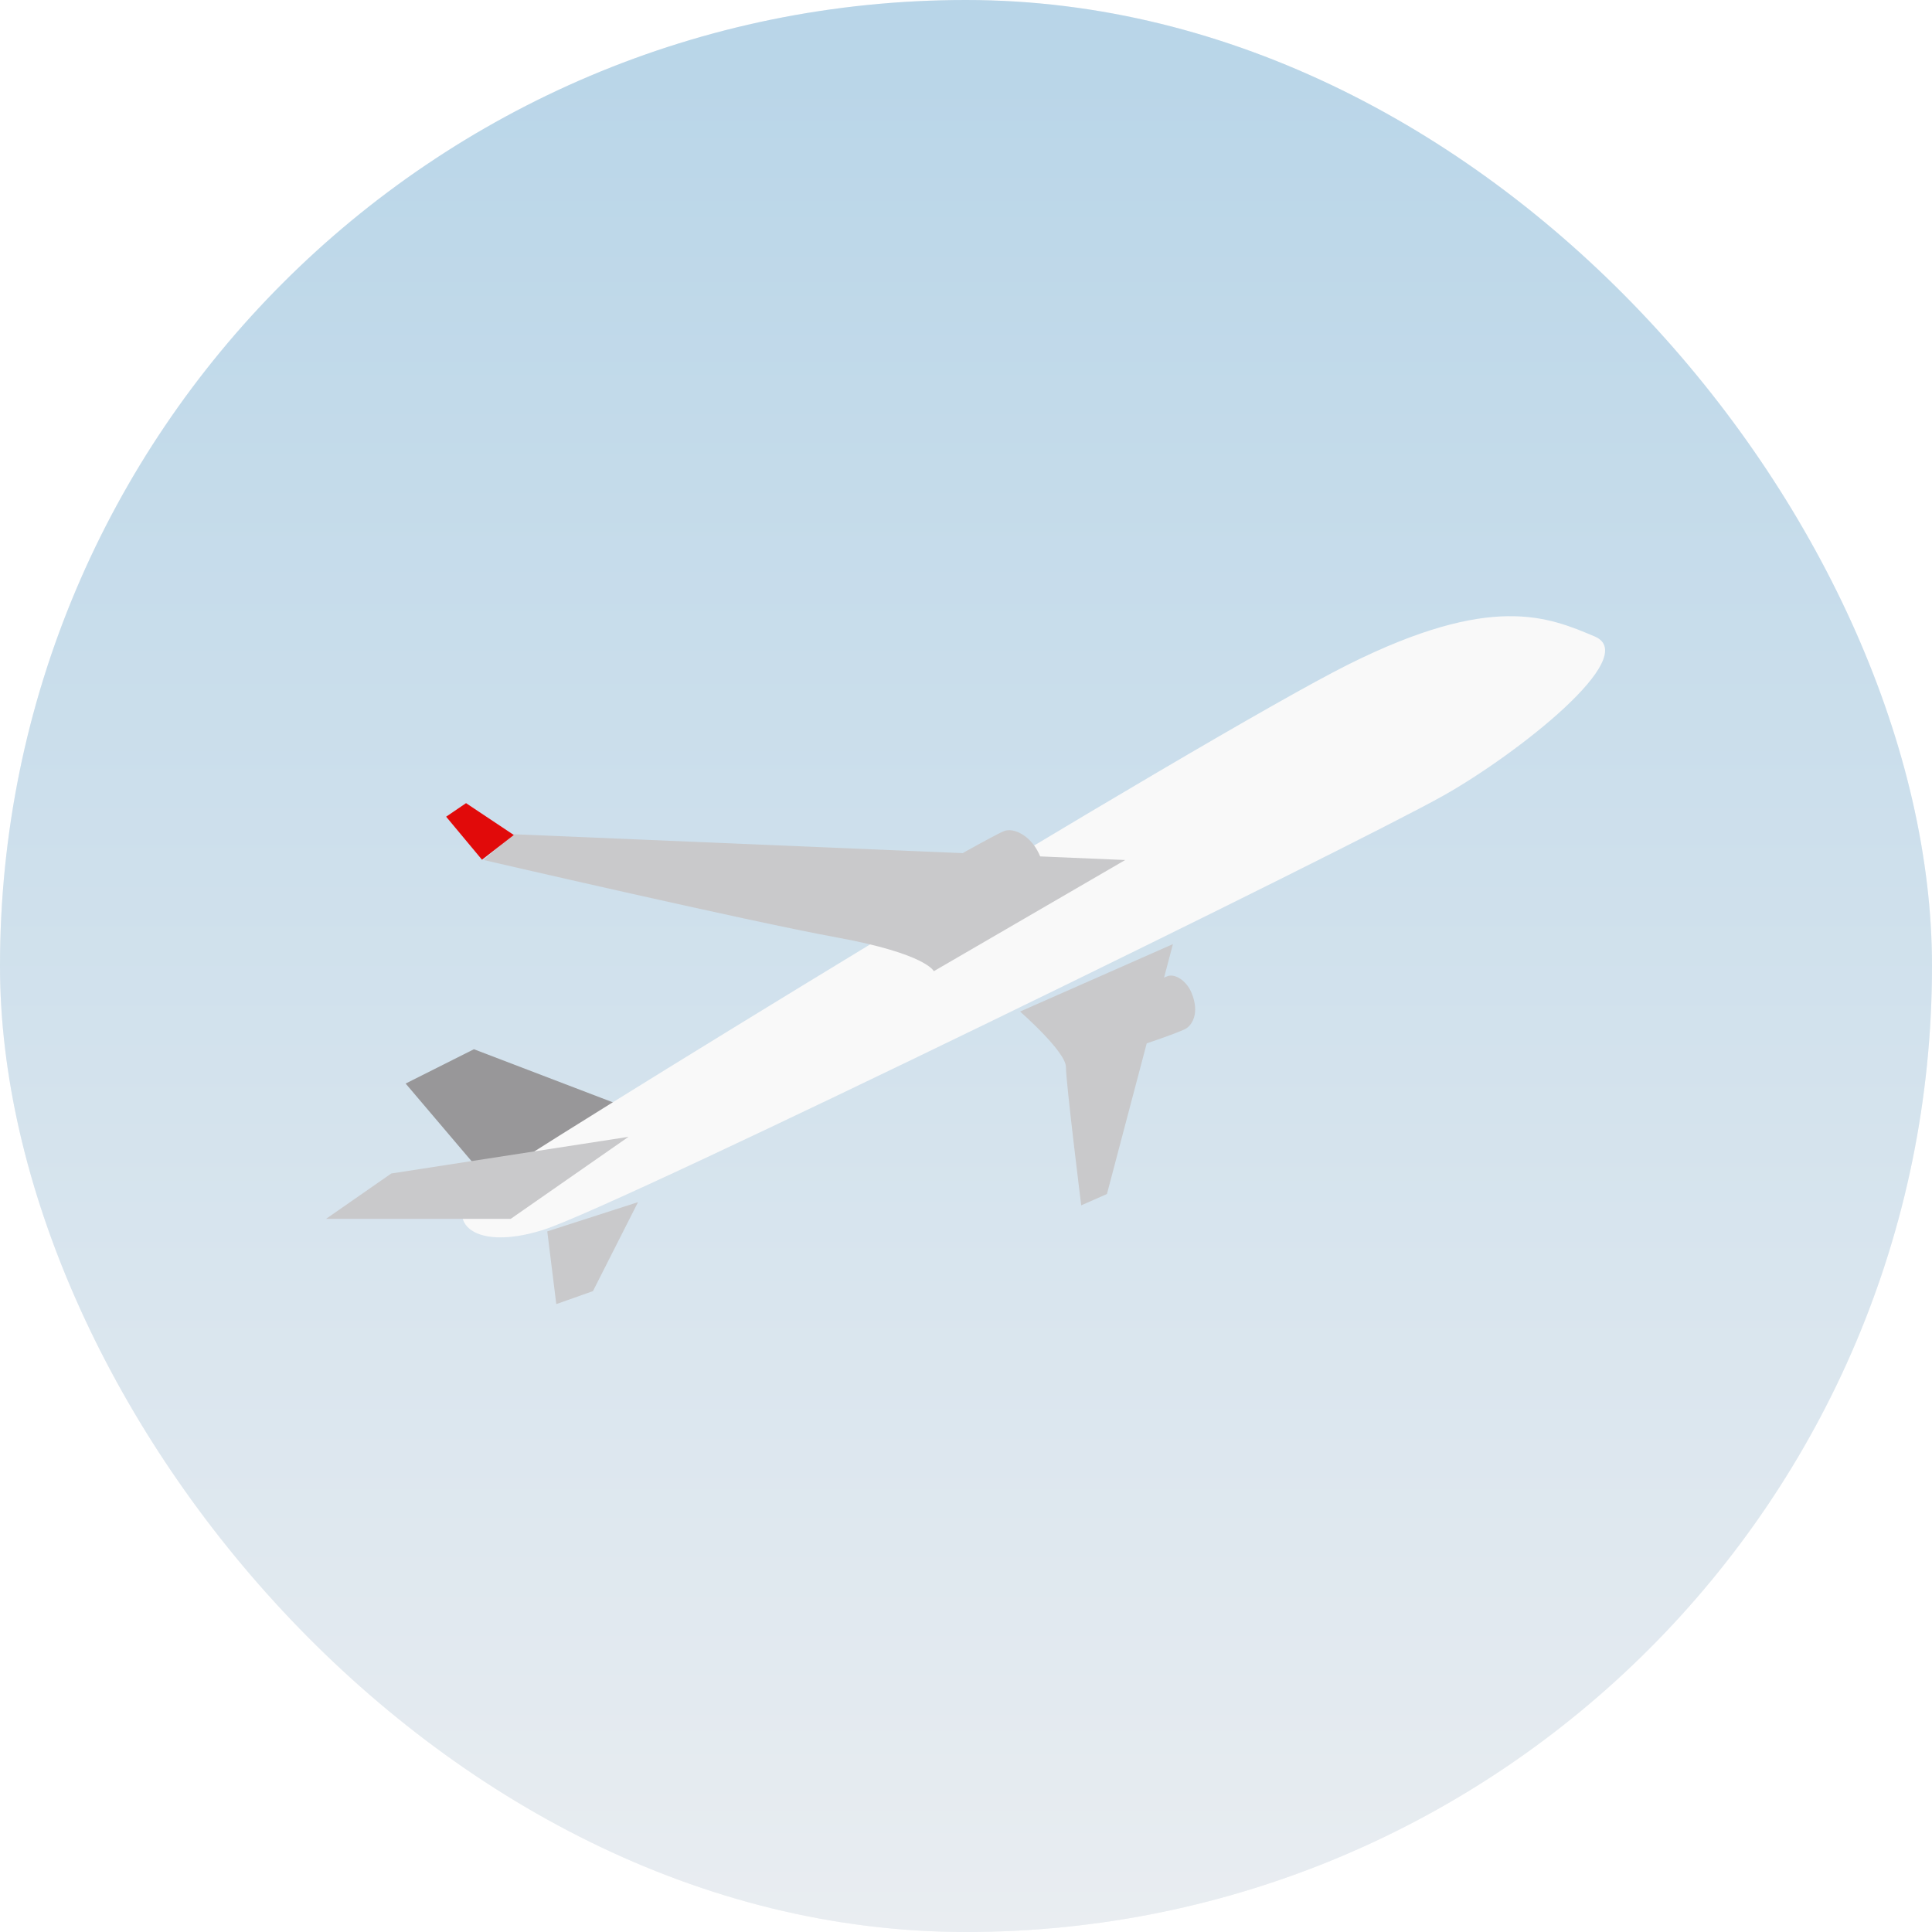 <svg width="120" height="120" viewBox="0 0 120 120" fill="none" xmlns="http://www.w3.org/2000/svg">
<g clip-path="url(#clip0_2149_3356)">
<rect width="120" height="120" rx="60" fill="#F4F5F7"/>
<rect x="120" y="120" width="120" height="120" transform="rotate(180 120 120)" fill="url(#paint0_linear_2149_3356)"/>
<path d="M36.83 80.193L39.628 74.668L33.992 76.483L34.552 81L36.83 80.193Z" fill="#C9C9CB"/>
<path d="M29.436 65.17L39.62 69.062L31.409 74.618L25.195 67.301L29.436 65.17Z" fill="#989799"/>
<path d="M68.754 74.162L72.852 58.641L63.359 62.829C63.359 62.829 66.207 65.322 66.207 66.276C66.207 67.23 67.156 74.866 67.156 74.866L68.754 74.162Z" fill="#C9C9CB"/>
<g filter="url(#filter0_i_2149_3356)">
<path d="M83.759 42.316C92.646 37.88 96.138 39.349 99.055 40.585C101.972 41.822 94.226 47.886 89.684 50.449C84.006 53.652 38.434 75.959 33.744 77.438C29.053 78.917 27.473 76.571 29.695 74.846C31.917 73.121 74.872 46.752 83.759 42.316Z" fill="#F9F9F9"/>
</g>
<path d="M31.887 51.815L69.888 53.417L58.001 60.323C58.001 60.323 57.541 59.244 51.977 58.226C46.412 57.209 30.039 53.416 30.039 53.416L31.887 51.815Z" fill="#C9C9CB"/>
<path d="M28.947 49.885L31.913 51.863L29.936 53.397L27.711 50.726L28.947 49.885Z" fill="#E10A0A"/>
<path d="M55.461 57.38L58.27 55.232L59.186 56.933L55.461 57.38Z" fill="#C9C9CB"/>
<path d="M58.122 53.929C58.122 53.929 61.764 51.857 62.361 51.621C62.957 51.385 64.004 51.893 64.533 53.025C65.325 54.719 64.725 55.798 64.19 56.161C63.655 56.524 59.744 58.084 59.657 58.075C58.45 57.46 57.469 54.942 58.122 53.929Z" fill="#C9C9CB"/>
<path d="M67.474 64.426L69.531 63.016L70.114 64.248L67.474 64.426Z" fill="#C9C9CB"/>
<path d="M69.47 62.093C69.47 62.093 72.112 60.767 72.54 60.623C72.969 60.479 73.688 60.875 74.019 61.691C74.515 62.913 74.053 63.652 73.663 63.888C73.272 64.124 70.46 65.08 70.399 65.07C69.572 64.593 68.973 62.783 69.47 62.093Z" fill="#C9C9CB"/>
<path d="M31.72 75.706L39.037 70.611L24.304 72.887L20.25 75.706H31.72Z" fill="#C9C9CB"/>
</g>
<defs>
<filter id="filter0_i_2149_3356" x="28.703" y="39.322" width="70.992" height="38.584" filterUnits="userSpaceOnUse" color-interpolation-filters="sRGB">
<feFlood flood-opacity="0" result="BackgroundImageFix"/>
<feBlend mode="normal" in="SourceGraphic" in2="BackgroundImageFix" result="shape"/>
<feColorMatrix in="SourceAlpha" type="matrix" values="0 0 0 0 0 0 0 0 0 0 0 0 0 0 0 0 0 0 127 0" result="hardAlpha"/>
<feOffset dy="-1.05"/>
<feComposite in2="hardAlpha" operator="arithmetic" k2="-1" k3="1"/>
<feColorMatrix type="matrix" values="0 0 0 0 0 0 0 0 0 0 0 0 0 0 0 0 0 0 0.25 0"/>
<feBlend mode="normal" in2="shape" result="effect1_innerShadow_2149_3356"/>
</filter>
<linearGradient id="paint0_linear_2149_3356" x1="180" y1="120" x2="180" y2="240" gradientUnits="userSpaceOnUse">
<stop stop-color="#E9EDF1"/>
<stop offset="1" stop-color="#B8D5E8"/>
</linearGradient>
<clipPath id="clip0_2149_3356">
<rect width="120" height="120" rx="60" fill="white"/>
</clipPath>
</defs>
</svg>
